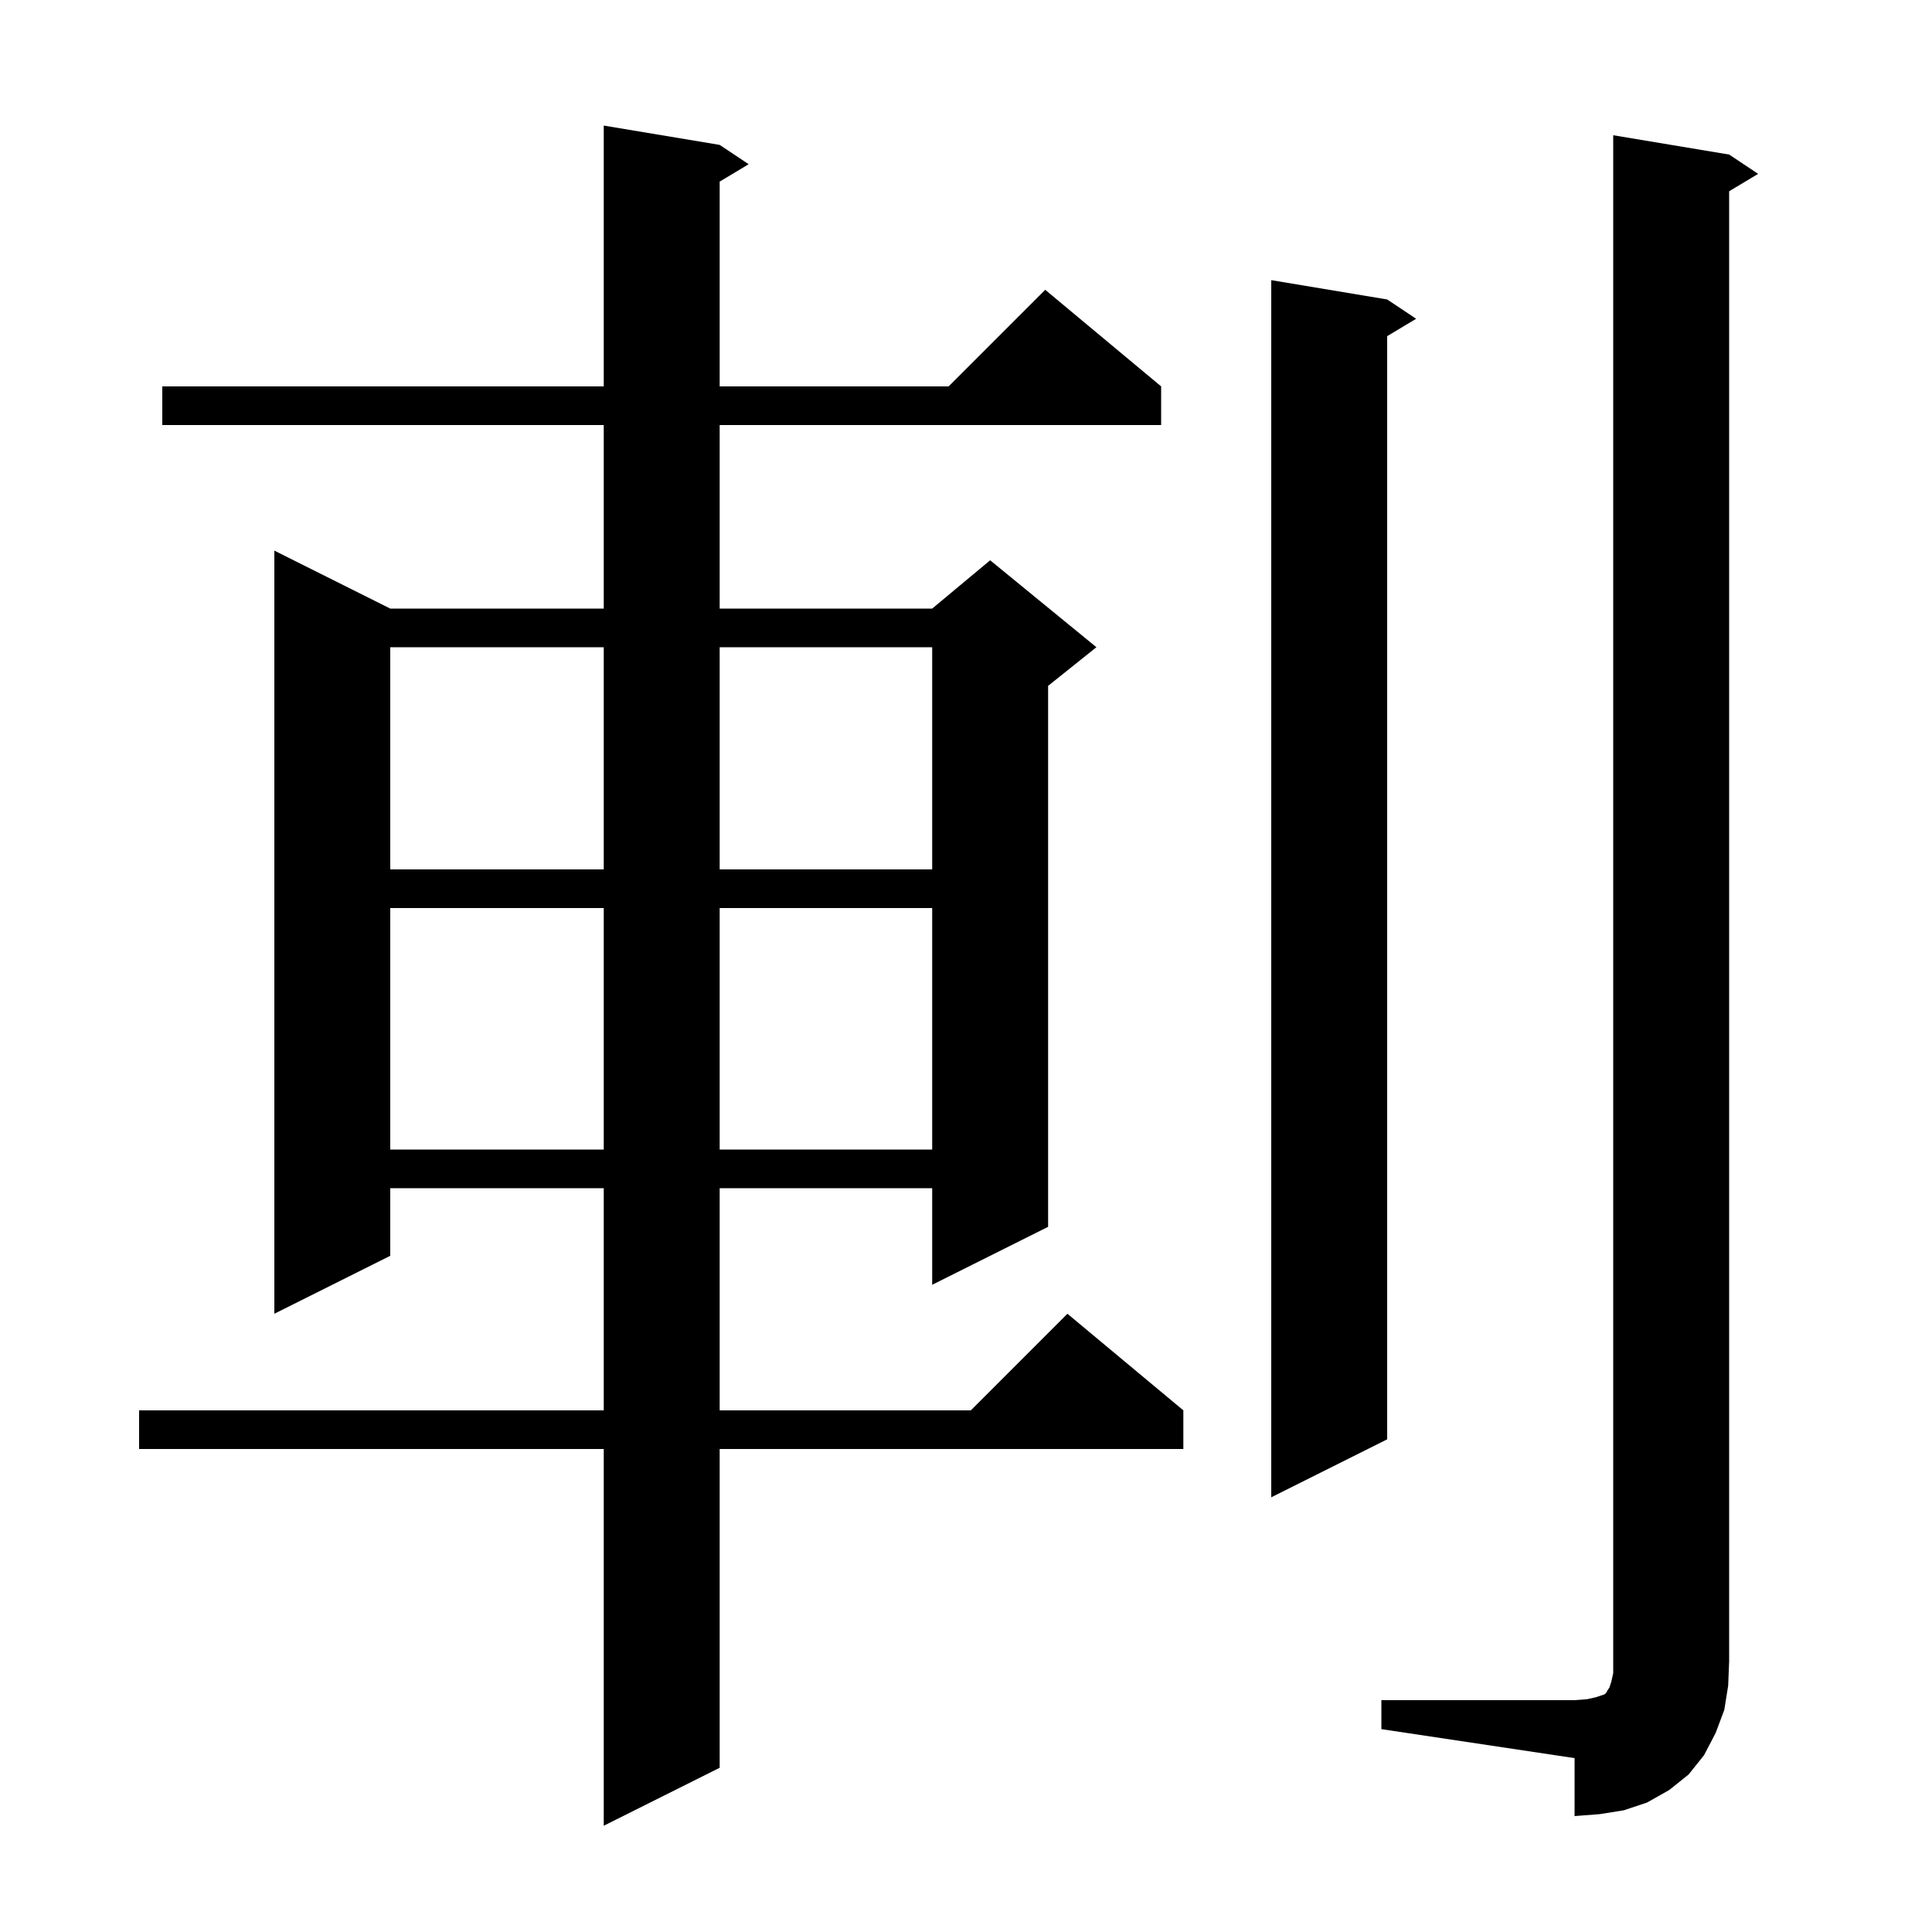 <svg xmlns="http://www.w3.org/2000/svg" xmlns:xlink="http://www.w3.org/1999/xlink" version="1.1" baseProfile="full" viewBox="0 0 200 200" width="200" height="200">
<g fill="black">
<path d="M 74.5 15.0 L 77.5 17.0 L 74.5 18.8 L 74.5 40.0 L 98.2 40.0 L 108.2 30.0 L 120.2 40.0 L 120.2 44.0 L 74.5 44.0 L 74.5 63.0 L 96.5 63.0 L 102.5 58.0 L 113.5 67.0 L 108.5 71.0 L 108.5 127.0 L 96.5 133.0 L 96.5 123.0 L 74.5 123.0 L 74.5 146.0 L 100.5 146.0 L 110.5 136.0 L 122.5 146.0 L 122.5 150.0 L 74.5 150.0 L 74.5 183.0 L 62.5 189.0 L 62.5 150.0 L 14.4 150.0 L 14.4 146.0 L 62.5 146.0 L 62.5 123.0 L 40.4 123.0 L 40.4 130.0 L 28.4 136.0 L 28.4 57.0 L 40.4 63.0 L 62.5 63.0 L 62.5 44.0 L 16.8 44.0 L 16.8 40.0 L 62.5 40.0 L 62.5 13.0 Z M 143.0 176.0 L 163.0 176.0 L 164.3 175.9 L 165.2 175.7 L 166.1 175.4 L 166.3 175.2 L 166.4 175.0 L 166.6 174.7 L 166.8 174.1 L 167.0 173.2 L 167.0 14.0 L 179.0 16.0 L 182.0 18.0 L 179.0 19.8 L 179.0 172.0 L 178.9 174.5 L 178.5 177.0 L 177.6 179.4 L 176.4 181.7 L 174.8 183.7 L 172.8 185.3 L 170.5 186.6 L 168.1 187.4 L 165.6 187.8 L 163.0 188.0 L 163.0 182.0 L 143.0 179.0 Z M 143.6 31.0 L 146.6 33.0 L 143.6 34.8 L 143.6 149.0 L 131.6 155.0 L 131.6 29.0 Z M 40.4 94.0 L 40.4 119.0 L 62.5 119.0 L 62.5 94.0 Z M 74.5 94.0 L 74.5 119.0 L 96.5 119.0 L 96.5 94.0 Z M 40.4 67.0 L 40.4 90.0 L 62.5 90.0 L 62.5 67.0 Z M 74.5 67.0 L 74.5 90.0 L 96.5 90.0 L 96.5 67.0 Z " />
</g>
</svg>
